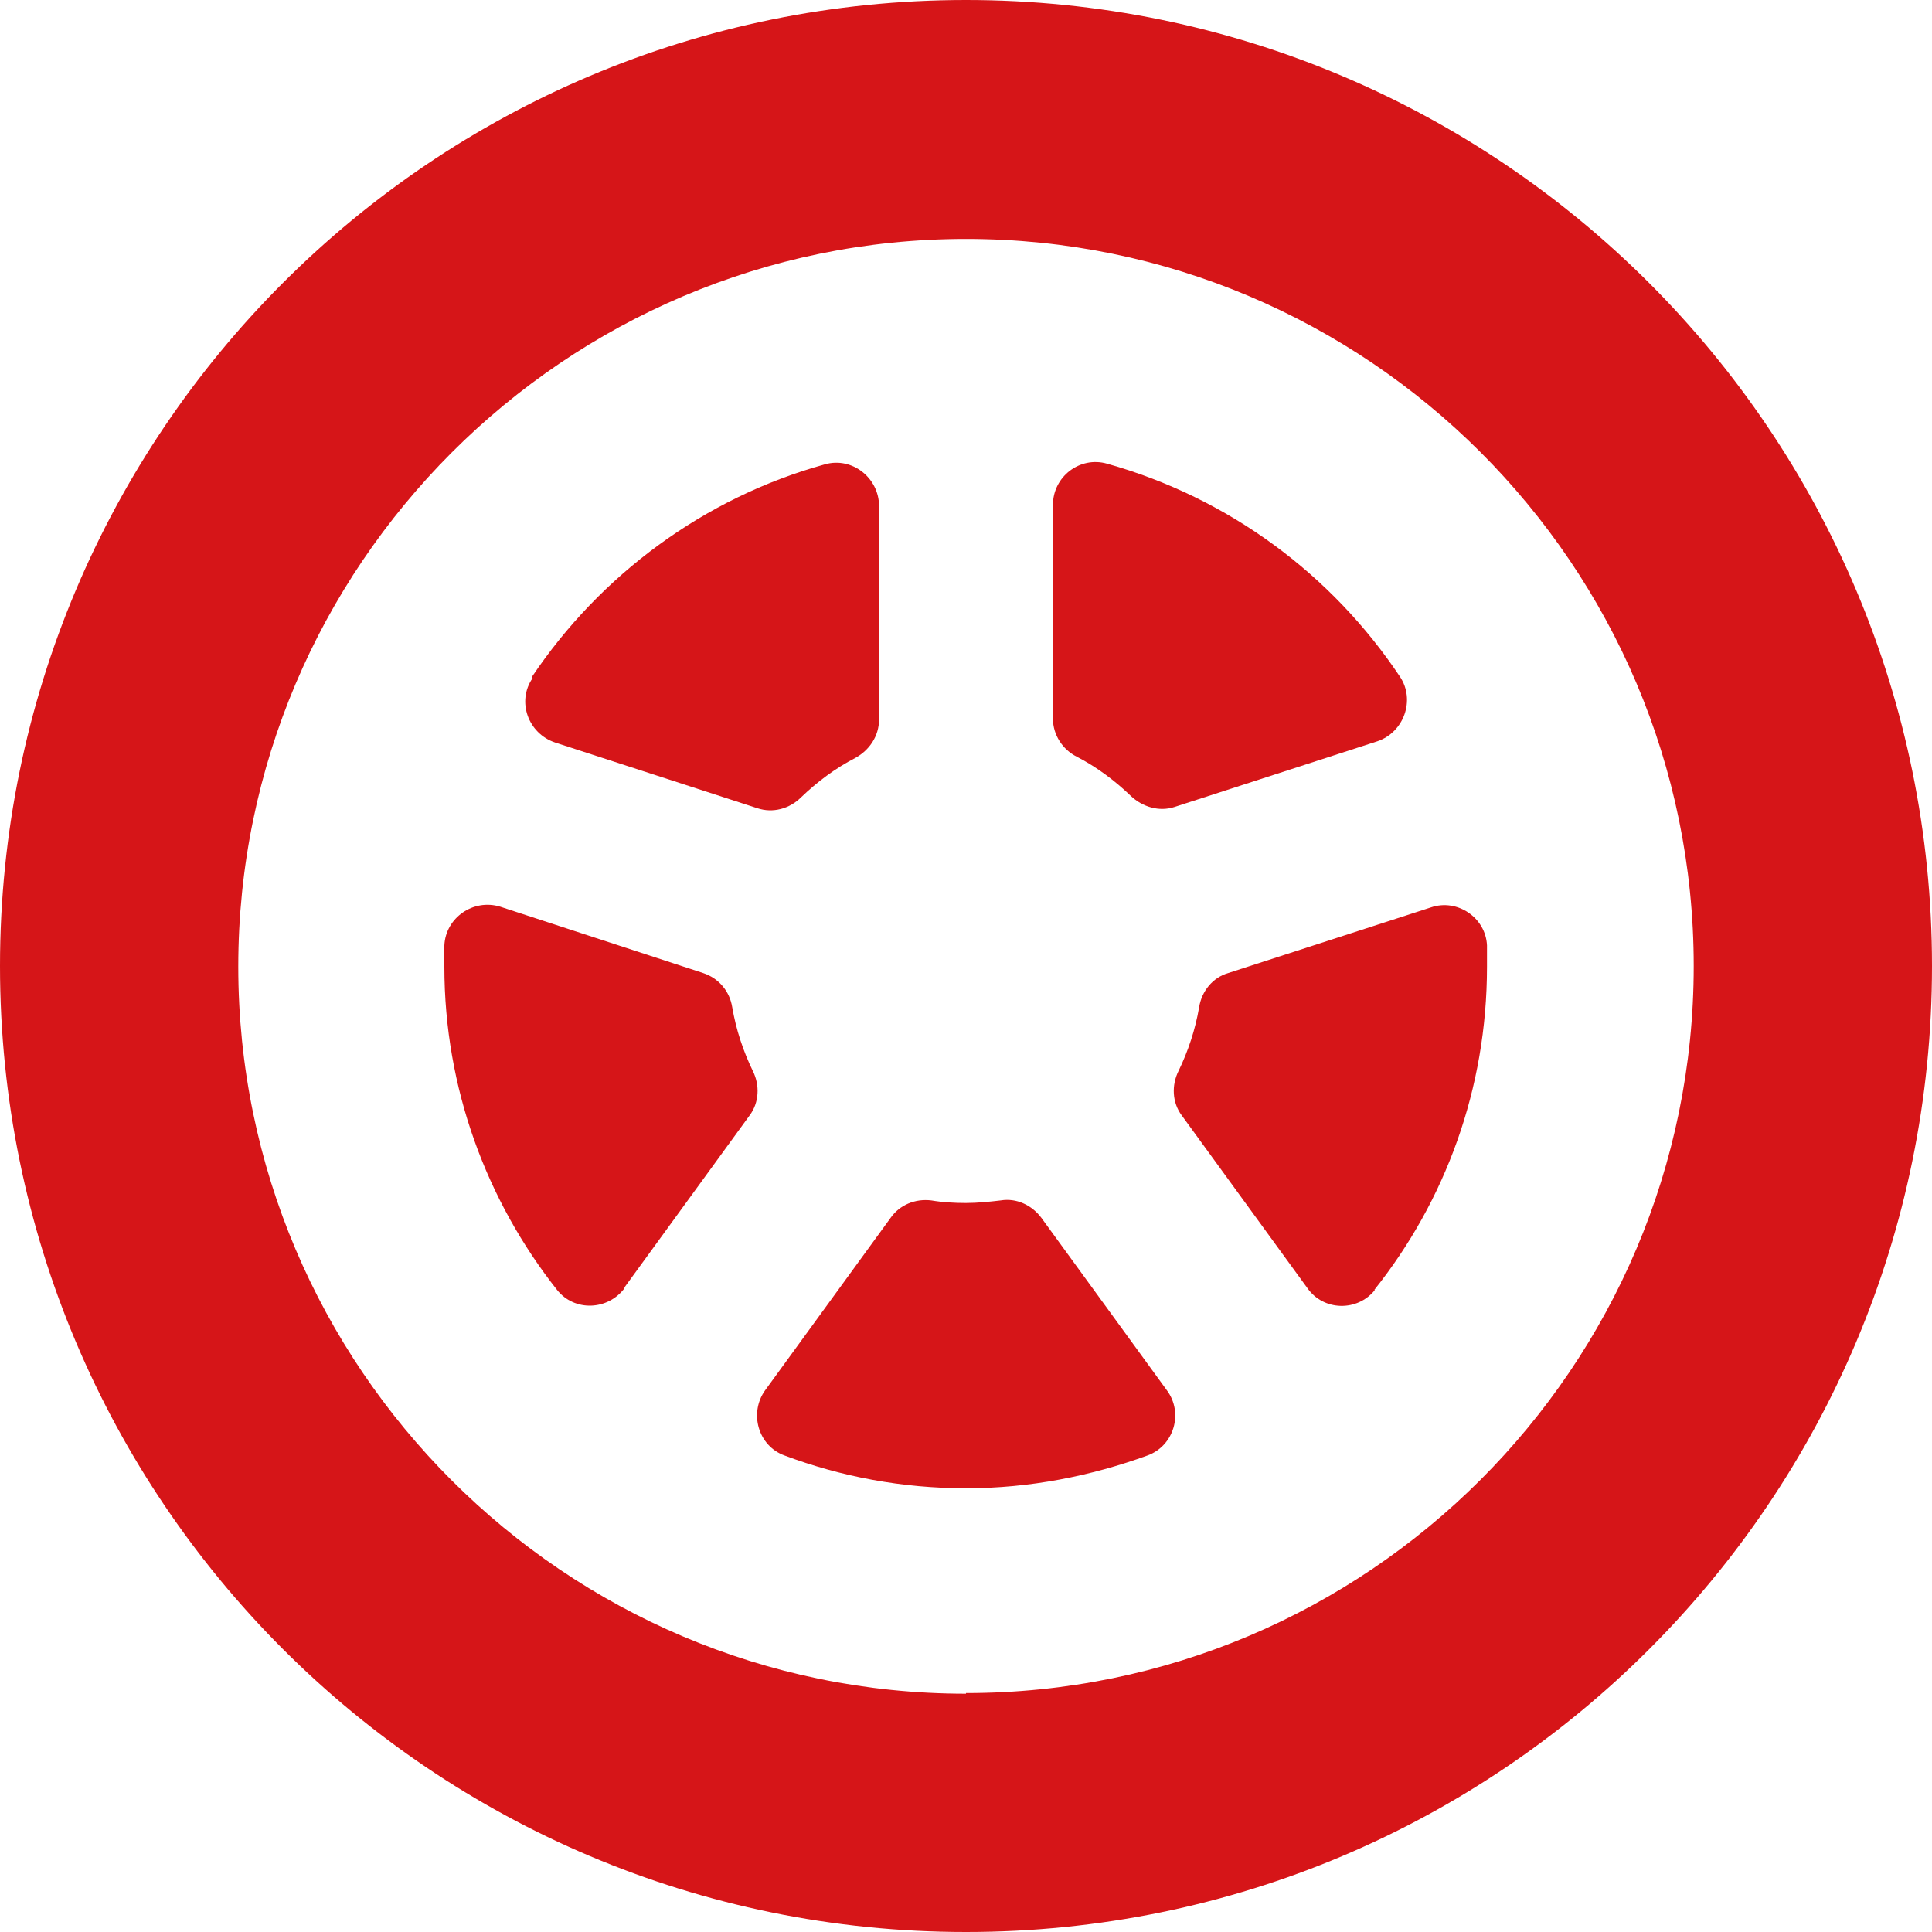 <svg id="a" xmlns="http://www.w3.org/2000/svg" width="30" height="30" viewBox="0 0 30 30"><path d="M16.35,7.84c0-.44.42-.76.84-.64,1.89.53,3.49,1.72,4.55,3.31.24.36.06.86-.35,1l-3.15,1.02c-.24.08-.5,0-.68-.17-.25-.24-.53-.45-.84-.61-.22-.11-.37-.34-.37-.59v-3.31Z" fill="#d61518" stroke-width="0"/><path d="M8.26,10.51c1.06-1.58,2.67-2.78,4.55-3.3.42-.12.84.21.84.65v3.31c0,.26-.15.48-.37.6-.31.16-.59.37-.84.61-.18.18-.44.25-.68.17l-3.14-1.02c-.42-.14-.6-.64-.35-1Z" fill="#d61518" stroke-width="0"/><path d="M9.7,20c-.26.35-.78.37-1.05.03-1.09-1.38-1.75-3.13-1.75-5.02,0-.11,0-.23,0-.33.02-.43.45-.73.87-.6l3.15,1.03c.24.08.41.28.45.53.06.35.17.68.32.99.11.22.1.49-.05.69l-1.95,2.68Z" fill="#d61518" stroke-width="0"/><path d="M17.82,22.6c-.88.32-1.83.51-2.82.51s-1.94-.18-2.82-.51c-.41-.15-.55-.66-.3-1.01l1.95-2.68c.14-.2.38-.3.63-.27.18.03.36.04.54.04s.37-.02.54-.04c.24-.04.48.07.63.27l1.95,2.68c.26.35.11.86-.3,1.01Z" fill="#d61518" stroke-width="0"/><path d="M21.35,20.03c-.27.34-.8.33-1.05-.03l-1.95-2.68c-.15-.2-.16-.47-.05-.69.15-.31.26-.64.32-.99.04-.25.21-.46.45-.53l3.15-1.02c.41-.14.85.16.87.59,0,.11,0,.22,0,.33,0,1.9-.65,3.64-1.75,5.02Z" fill="#d61518" stroke-width="0"/><path d="M15,0C6.71,0,0,6.72,0,15s6.71,15,15,15,15-6.71,15-15S23.28,0,15,0ZM15,26.3c-6.23,0-11.3-5.07-11.3-11.29S8.77,3.71,15,3.71s11.3,5.06,11.3,11.29-5.07,11.29-11.3,11.29Z" fill="#d61518" stroke-width="0"/></svg>